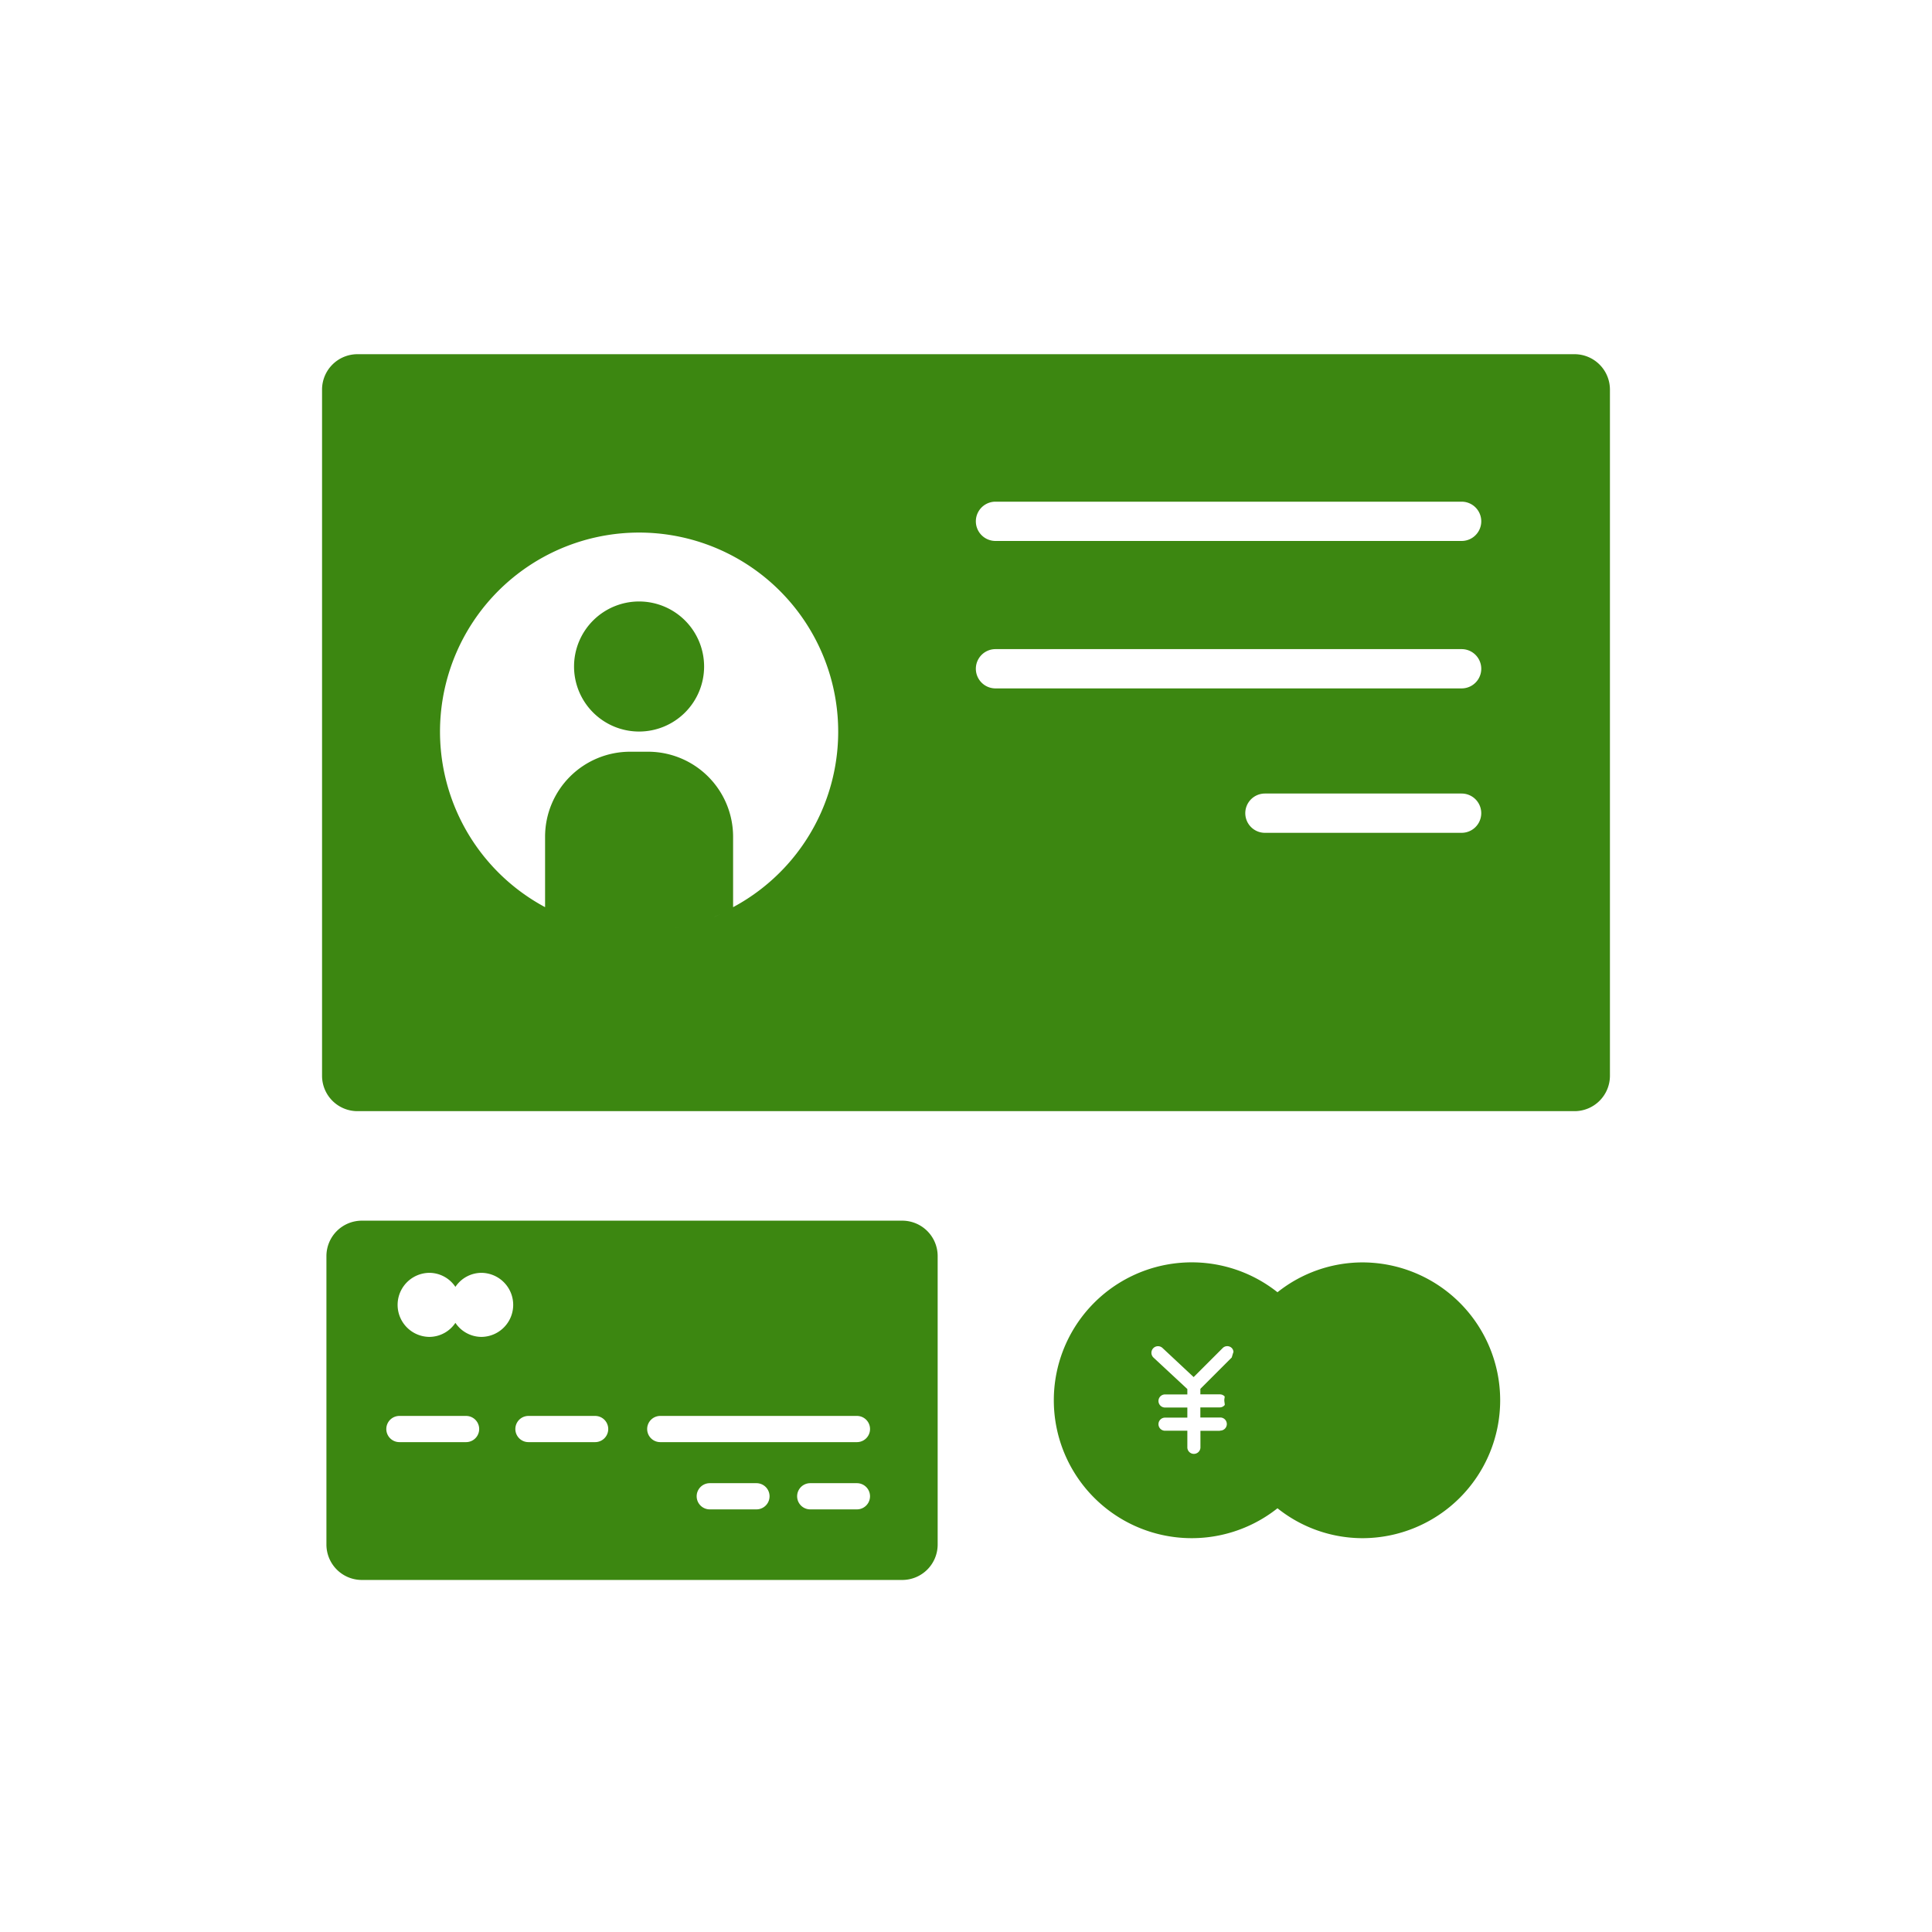 <svg xmlns="http://www.w3.org/2000/svg" width="120" height="120" viewBox="0 0 120 120">
  <defs>
    <style>
      .cls-1 {
        fill: #e6e6e6;
        opacity: 0;
      }

      .cls-2 {
        fill: #3c8711;
      }
    </style>
  </defs>
  <g id="グループ_638" data-name="グループ 638" transform="translate(-580 -7851)">
    <rect id="長方形_398" data-name="長方形 398" class="cls-1" width="120" height="120" rx="4" transform="translate(580 7851)"/>
    <g id="グループ_615" data-name="グループ 615" transform="translate(374.696 7262.845)">
      <path id="パス_389" data-name="パス 389" class="cls-2" d="M234.157,622.954a4.039,4.039,0,1,0-4.041-4.041A4.04,4.04,0,0,0,234.157,622.954Z" transform="translate(10.843 10.638)"/>
      <path id="パス_390" data-name="パス 390" class="cls-2" d="M303.1,610.155H227.507a2.2,2.2,0,0,0-2.2,2.2v42.616a2.2,2.2,0,0,0,2.2,2.2H303.1a2.2,2.2,0,0,0,2.2-2.2V612.357A2.2,2.2,0,0,0,303.1,610.155Zm-63.167,34.768c.13.059.254.124.384.179C240.188,645.047,240.064,644.982,239.934,644.923Zm2.375.794c.153.036.309.062.462.088C242.618,645.779,242.462,645.753,242.309,645.717Zm4.916.088c.156-.026.309-.052.462-.088C247.534,645.753,247.381,645.779,247.225,645.805Zm2.453-.706c.13-.052.257-.117.384-.176C249.935,644.982,249.811,645.047,249.678,645.1Zm1.161-.6v-4.373a5.282,5.282,0,0,0-5.28-5.28H244.44a5.28,5.28,0,0,0-5.28,5.28V644.5a12.366,12.366,0,1,1,11.68,0Zm45.248-4.616H283.871a1.22,1.22,0,1,1,0-2.44h12.216a1.22,1.22,0,1,1,0,2.44Zm0-8.97H267.136a1.22,1.22,0,1,1,0-2.44h28.952a1.22,1.22,0,1,1,0,2.44Zm0-9.158H267.136a1.22,1.22,0,1,1,0-2.44h28.952a1.22,1.22,0,1,1,0,2.44Z" transform="translate(0 0)"/>
      <path id="パス_391" data-name="パス 391" class="cls-2" d="M261.155,626.7H227.59a2.2,2.2,0,0,0-2.2,2.2v17.916a2.2,2.2,0,0,0,2.2,2.2h33.565a2.2,2.2,0,0,0,2.2-2.2V628.9A2.2,2.2,0,0,0,261.155,626.7Zm-27.091,13.755h-4.141a.813.813,0,1,1,0-1.627h4.141a.813.813,0,1,1,0,1.627Zm.937-6.536a1.957,1.957,0,0,1-1.6-.872,1.957,1.957,0,0,1-1.6.872,1.989,1.989,0,1,1,0-3.979,1.957,1.957,0,0,1,1.6.872,1.957,1.957,0,0,1,1.6-.872,1.989,1.989,0,1,1,0,3.979Zm7.079,6.536h-4.142a.813.813,0,1,1,0-1.627h4.142a.813.813,0,1,1,0,1.627Zm10.02,4.177h-2.9a.813.813,0,1,1,0-1.627h2.9a.813.813,0,1,1,0,1.627Zm6.24,0h-2.9a.813.813,0,1,1,0-1.627h2.9a.813.813,0,1,1,0,1.627Zm0-4.177H246.125a.813.813,0,1,1,0-1.627h12.216a.813.813,0,1,1,0,1.627Z" transform="translate(0.189 37.273)"/>
      <path id="パス_392" data-name="パス 392" class="cls-2" d="M258.394,627.494a8.484,8.484,0,0,0-5.267,1.854,8.566,8.566,0,1,0,0,13.417,8.468,8.468,0,0,0,5.267,1.858,8.564,8.564,0,1,0,0-17.129Zm-8.836,10.459h-1.217V639a.407.407,0,0,1-.813,0v-1.051h-1.366a.407.407,0,1,1,0-.813h1.366v-.628h-1.366a.407.407,0,1,1,0-.813h1.366v-.335l-2.1-1.952a.409.409,0,0,1,.556-.6l1.936,1.809,1.8-1.8a.4.4,0,0,1,.573,0,.39.39,0,0,1,.1.238c-.042.114-.072.231-.107.345l-1.949,1.949v.341h1.217a.394.394,0,0,1,.293.133c0,.078-.023.15-.023.224,0,.1.026.2.029.3a.394.394,0,0,1-.3.153h-1.217v.628h1.217a.407.407,0,1,1,0,.813Z" transform="translate(31.524 39.071)"/>
    </g>
  </g>
</svg>
